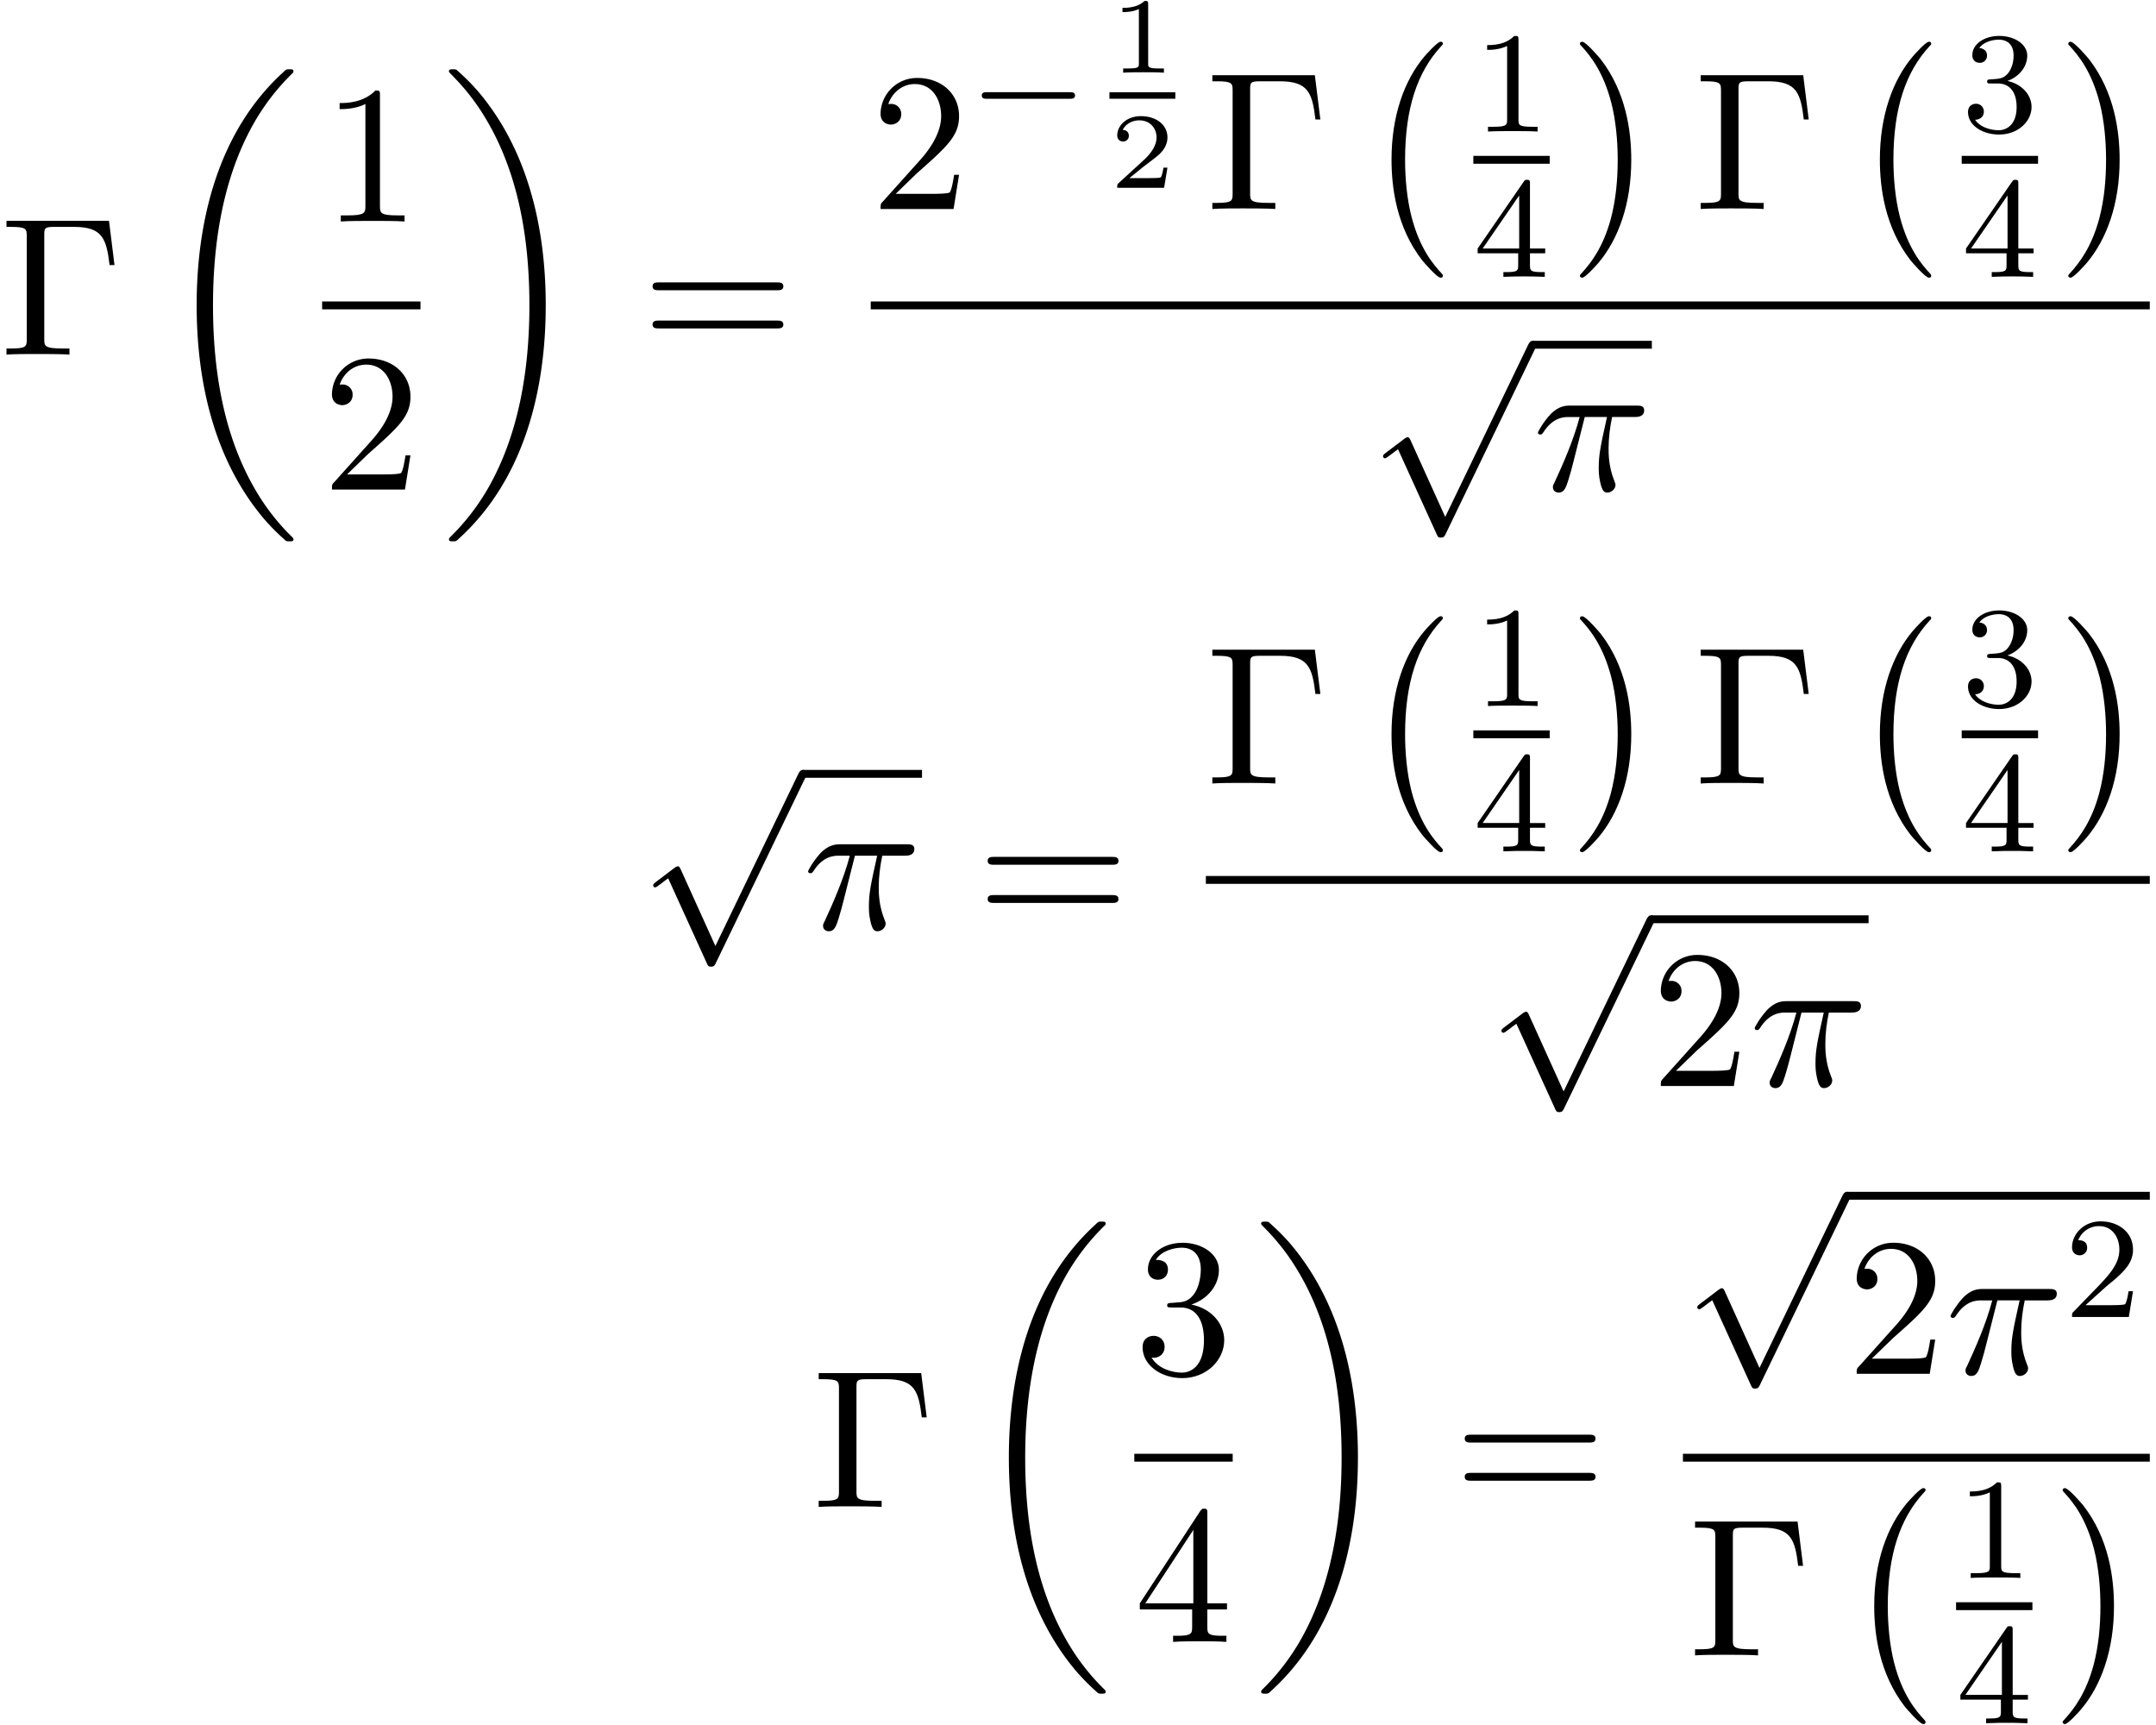 <svg xmlns="http://www.w3.org/2000/svg" xmlns:xlink="http://www.w3.org/1999/xlink" width="200" height="160" viewBox="1872.02 1483.039 119.552 95.641"><defs><path id="g3-25" d="M2.89-4.07h1.234c-.36 1.615-.459 2.085-.459 2.815 0 .164 0 .459.088.83.109.48.229.545.392.545.219 0 .448-.196.448-.415 0-.065 0-.087-.066-.24-.316-.785-.316-1.494-.316-1.8 0-.578.076-1.167.196-1.734h1.244c.142 0 .534 0 .534-.371 0-.262-.229-.262-.436-.262H2.095c-.24 0-.655 0-1.135.513-.382.425-.665.927-.665.982 0 .01 0 .109.13.109.088 0 .11-.044.175-.131.535-.84 1.167-.84 1.385-.84h.622C2.258-2.75 1.67-1.43 1.211-.436c-.087.163-.087.185-.087.261 0 .208.174.295.316.295.327 0 .415-.305.545-.71.153-.5.153-.523.295-1.068z"/><path id="g2-112" d="m4.244 9.327-1.92-4.243c-.077-.175-.131-.175-.164-.175-.01 0-.065 0-.185.087l-1.037.786c-.142.109-.142.142-.142.174 0 .055.033.12.11.12.065 0 .25-.152.37-.24.066-.054.23-.174.35-.261l2.149 4.723c.076.175.13.175.229.175.163 0 .196-.066.272-.218L9.23 0c.076-.153.076-.196.076-.218a.22.22 0 0 0-.218-.218c-.087 0-.163.054-.25.229z"/><path id="g0-0" d="M4.505 12.535c0-.044-.021-.066-.043-.099-.502-.534-1.244-1.418-1.702-3.196-.25-.993-.35-2.116-.35-3.13 0-2.87.688-4.877 1.997-6.295.098-.099.098-.12.098-.142 0-.11-.087-.11-.13-.11-.164 0-.753.655-.895.819-1.113 1.32-1.822 3.283-1.822 5.716 0 1.55.273 3.742 1.702 5.586.11.13.818.96 1.015.96.043 0 .13 0 .13-.11"/><path id="g0-1" d="M3.327 6.11c0-1.55-.272-3.743-1.702-5.586C1.516.393.807-.436.611-.436c-.055 0-.131.021-.131.109 0 .043.022.076.065.109.524.567 1.233 1.45 1.68 3.185.251.993.35 2.117.35 3.131 0 1.102-.099 2.215-.382 3.284-.415 1.527-1.058 2.4-1.615 3.01-.098.099-.098.12-.098.143 0 .087.076.109.13.109.165 0 .765-.666.895-.819 1.113-1.32 1.822-3.283 1.822-5.716"/><path id="g0-18" d="M7.636 25.625c0-.043-.021-.065-.043-.098a12.2 12.2 0 0 1-1.866-2.312c-1.756-2.815-2.552-6.36-2.552-10.56 0-2.935.392-6.72 2.192-9.971A12.5 12.5 0 0 1 7.604-.24c.032-.033.032-.055.032-.087 0-.11-.076-.11-.229-.11s-.174 0-.338.164c-3.654 3.328-4.8 8.324-4.8 12.917 0 4.287.982 8.607 3.753 11.869.218.25.633.698 1.08 1.09.13.132.153.132.305.132s.23 0 .23-.11"/><path id="g0-19" d="M5.75 12.655c0-4.288-.983-8.608-3.754-11.87a12 12 0 0 0-1.08-1.09C.786-.436.764-.436.611-.436c-.131 0-.23 0-.23.109 0 .043.044.087.066.109C.83.175 1.56.905 2.291 2.084c1.756 2.814 2.553 6.36 2.553 10.56 0 2.934-.393 6.72-2.193 9.97a12.5 12.5 0 0 1-2.226 2.913c-.021.033-.043.066-.043.098 0 .11.098.11.229.11.153 0 .174 0 .338-.164 3.655-3.327 4.8-8.324 4.8-12.916"/><path id="g6-0" d="M6.044-7.418H.36v.338h.262c.84 0 .862.12.862.513v5.716c0 .393-.022.513-.862.513H.36V0c.382-.033 1.233-.033 1.658-.033.447 0 1.44 0 1.833.033v-.338h-.36c-1.036 0-1.036-.142-1.036-.524v-5.782c0-.36.021-.436.534-.436h1.124c1.56 0 1.789.644 1.963 2.116h.273z"/><path id="g6-49" d="M3.207-6.982c0-.262 0-.283-.25-.283-.677.698-1.637.698-1.986.698v.338c.218 0 .862 0 1.429-.284v5.651c0 .393-.033.524-1.015.524h-.349V0c.382-.033 1.331-.033 1.768-.033s1.385 0 1.767.033v-.338h-.35c-.981 0-1.014-.12-1.014-.524z"/><path id="g6-50" d="m1.385-.84 1.157-1.124c1.702-1.505 2.356-2.094 2.356-3.185 0-1.244-.982-2.116-2.313-2.116a2.016 2.016 0 0 0-2.04 1.974c0 .611.546.611.579.611.185 0 .567-.13.567-.578a.55.55 0 0 0-.578-.567c-.088 0-.11 0-.142.01.25-.709.84-1.112 1.473-1.112.992 0 1.461.883 1.461 1.778 0 .873-.545 1.734-1.145 2.41L.665-.403c-.12.12-.12.142-.12.404h4.048l.305-1.898h-.273c-.054.327-.13.807-.24.97C4.31-.84 3.59-.84 3.35-.84z"/><path id="g6-51" d="M3.164-3.84c.894-.295 1.527-1.058 1.527-1.92 0-.895-.96-1.505-2.007-1.505-1.102 0-1.931.654-1.931 1.483 0 .36.24.567.556.567.338 0 .556-.24.556-.556 0-.545-.512-.545-.676-.545.338-.535 1.058-.677 1.451-.677.447 0 1.047.24 1.047 1.222 0 .131-.022.764-.305 1.244-.327.523-.698.556-.971.567-.087.01-.35.033-.426.033-.087.01-.163.022-.163.13 0 .12.076.12.262.12h.48c.894 0 1.298.742 1.298 1.812 0 1.483-.753 1.8-1.233 1.8-.469 0-1.287-.186-1.669-.83.382.055.72-.185.72-.6 0-.392-.295-.61-.61-.61-.263 0-.612.152-.612.632C.458-.48 1.473.24 2.662.24c1.33 0 2.323-.993 2.323-2.105 0-.895-.687-1.746-1.821-1.975"/><path id="g6-52" d="M3.207-1.8v.95c0 .392-.022.512-.829.512H2.15V0c.447-.033 1.015-.033 1.473-.033s1.036 0 1.483.033v-.338h-.229c-.807 0-.829-.12-.829-.513V-1.8h1.091v-.338h-1.09v-4.964c0-.218 0-.283-.175-.283-.098 0-.131 0-.218.13L.305-2.138v.338zm.066-.338H.61l2.662-4.07z"/><path id="g6-61" d="M7.495-3.567c.163 0 .37 0 .37-.218s-.207-.219-.36-.219H.971c-.153 0-.36 0-.36.219s.207.218.37.218zm.01 2.116c.153 0 .36 0 .36-.218s-.207-.218-.37-.218H.982c-.164 0-.371 0-.371.218s.207.218.36.218z"/><path id="g1-0" d="M5.571-1.81c.128 0 .303 0 .303-.183s-.175-.183-.303-.183H1.004c-.127 0-.303 0-.303.183s.176.184.303.184z"/><path id="g4-49" d="M2.146-3.796c0-.18-.024-.18-.203-.18-.395.383-1.005.383-1.22.383v.234c.156 0 .55 0 .909-.168v3.019c0 .197 0 .275-.616.275H.76V0c.329-.024.795-.024 1.13-.024s.8 0 1.13.024v-.233h-.257c-.616 0-.616-.078-.616-.275z"/><path id="g4-50" d="M3.216-1.118h-.221c-.012.084-.072.478-.162.544-.041.036-.526.036-.61.036H1.107l.765-.622c.203-.161.735-.544.92-.723.18-.18.425-.484.425-.909 0-.747-.676-1.183-1.477-1.183-.77 0-1.309.508-1.309 1.07 0 .305.257.34.323.34.15 0 .323-.107.323-.322 0-.132-.078-.323-.34-.323.137-.305.501-.532.914-.532.627 0 .962.466.962.95 0 .425-.28.861-.7 1.244L.497-.251C.436-.191.43-.185.43 0h2.6z"/><path id="g5-49" d="M2.503-5.077c0-.215-.016-.223-.232-.223-.326.319-.749.51-1.506.51v.263c.215 0 .646 0 1.108-.215v4.088c0 .295-.024.391-.781.391H.813V0c.327-.024 1.012-.024 1.37-.024s1.053 0 1.38.024v-.263h-.28c-.756 0-.78-.096-.78-.39z"/><path id="g5-50" d="M2.248-1.626c.127-.12.462-.382.59-.494.494-.454.964-.893.964-1.618 0-.948-.797-1.562-1.794-1.562-.956 0-1.586.725-1.586 1.434 0 .391.311.447.423.447a.41.41 0 0 0 .414-.423c0-.414-.398-.414-.494-.414a1.23 1.23 0 0 1 1.156-.781c.741 0 1.124.63 1.124 1.299 0 .829-.582 1.435-1.523 2.399L.518-.303C.422-.215.422-.199.422 0h3.149l.23-1.427h-.246c-.024.16-.088.558-.184.71-.047.063-.653.063-.78.063H1.17z"/><path id="g5-51" d="M2.016-2.662c.63 0 1.029.462 1.029 1.3 0 .995-.566 1.29-.989 1.29-.438 0-1.036-.16-1.315-.582.287 0 .486-.183.486-.446a.423.423 0 0 0-.438-.438c-.215 0-.438.135-.438.454 0 .757.813 1.251 1.721 1.251 1.06 0 1.801-.733 1.801-1.53 0-.661-.526-1.267-1.339-1.442.63-.224 1.1-.766 1.1-1.403S2.917-5.3 2.088-5.3C1.235-5.3.59-4.838.59-4.232c0 .295.199.422.406.422a.39.39 0 0 0 .407-.406c0-.295-.255-.407-.43-.415.334-.438.948-.462 1.091-.462.207 0 .813.064.813.885 0 .558-.23.892-.343 1.02-.239.247-.422.263-.908.295-.152.008-.215.016-.215.12 0 .111.071.111.207.111z"/><path id="g5-52" d="M3.14-5.157c0-.16 0-.223-.167-.223-.104 0-.112.008-.191.12L.239-1.57v.263h2.248v.661c0 .295-.024.383-.638.383h-.183V0c.677-.024.693-.024 1.147-.024s.47 0 1.148.024v-.263h-.183c-.614 0-.638-.088-.638-.383v-.661h.845v-.263H3.14zm-.598.646v2.94H.518z"/></defs><g id="page1"><use xlink:href="#g6-0" x="1872.02" y="1502.699"/><use xlink:href="#g0-18" x="1880.656" y="1487.317"/><use xlink:href="#g6-49" x="1889.882" y="1495.319"/><path d="M1889.882 1499.754h5.455v.436h-5.455z"/><use xlink:href="#g6-50" x="1889.882" y="1510.182"/><use xlink:href="#g0-19" x="1896.532" y="1487.317"/><use xlink:href="#g6-61" x="1907.593" y="1502.699"/><use xlink:href="#g6-50" x="1920.303" y="1494.626"/><use xlink:href="#g1-0" x="1925.758" y="1490.326"/><use xlink:href="#g4-49" x="1933.54" y="1487.068"/><path d="M1933.54 1488.155h3.653v.359h-3.653z"/><use xlink:href="#g4-50" x="1933.54" y="1493.452"/><use xlink:href="#g6-0" x="1938.886" y="1494.626"/><use xlink:href="#g0-0" x="1947.523" y="1485.79"/><use xlink:href="#g5-49" x="1953.718" y="1490.331"/><path d="M1953.718 1491.681h4.234v.436h-4.234z"/><use xlink:href="#g5-52" x="1953.718" y="1498.388"/><use xlink:href="#g0-1" x="1959.148" y="1485.79"/><use xlink:href="#g6-0" x="1965.966" y="1494.626"/><use xlink:href="#g0-0" x="1974.602" y="1485.79"/><use xlink:href="#g5-51" x="1980.798" y="1490.331"/><path d="M1980.798 1491.681h4.234v.436h-4.234z"/><use xlink:href="#g5-52" x="1980.798" y="1498.388"/><use xlink:href="#g0-1" x="1986.228" y="1485.79"/><path d="M1920.303 1499.754h70.924v.436h-70.924z"/><use xlink:href="#g2-112" x="1947.915" y="1502.372"/><path d="M1957.006 1501.935h6.61v.436h-6.61z"/><use xlink:href="#g3-25" x="1957.006" y="1510.229"/><use xlink:href="#g2-112" x="1907.445" y="1526.162"/><path d="M1916.536 1525.726h6.61v.436h-6.61z"/><use xlink:href="#g3-25" x="1916.536" y="1534.552"/><use xlink:href="#g6-61" x="1926.176" y="1534.552"/><use xlink:href="#g6-0" x="1938.886" y="1526.479"/><use xlink:href="#g0-0" x="1947.523" y="1517.643"/><use xlink:href="#g5-49" x="1953.718" y="1522.184"/><path d="M1953.718 1523.534h4.234v.436h-4.234z"/><use xlink:href="#g5-52" x="1953.718" y="1530.241"/><use xlink:href="#g0-1" x="1959.148" y="1517.643"/><use xlink:href="#g6-0" x="1965.966" y="1526.479"/><use xlink:href="#g0-0" x="1974.602" y="1517.643"/><use xlink:href="#g5-51" x="1980.798" y="1522.184"/><path d="M1980.798 1523.534h4.234v.436h-4.234z"/><use xlink:href="#g5-52" x="1980.798" y="1530.241"/><use xlink:href="#g0-1" x="1986.228" y="1517.643"/><path d="M1938.886 1531.607h52.341v.436h-52.341z"/><use xlink:href="#g2-112" x="1954.479" y="1534.225"/><path d="M1963.57 1533.789h12.064v.436h-12.064z"/><use xlink:href="#g6-50" x="1963.57" y="1543.249"/><use xlink:href="#g3-25" x="1969.025" y="1543.249"/><use xlink:href="#g6-0" x="1917.057" y="1566.588"/><use xlink:href="#g0-18" x="1925.693" y="1551.207"/><use xlink:href="#g6-51" x="1934.919" y="1559.208"/><path d="M1934.919 1563.643h5.455v.436h-5.455z"/><use xlink:href="#g6-52" x="1934.919" y="1574.072"/><use xlink:href="#g0-19" x="1941.569" y="1551.207"/><use xlink:href="#g6-61" x="1952.629" y="1566.588"/><use xlink:href="#g2-112" x="1965.34" y="1549.555"/><path d="M1974.431 1549.119h16.797v.436h-16.797z"/><use xlink:href="#g6-50" x="1974.431" y="1559.208"/><use xlink:href="#g3-25" x="1979.886" y="1559.208"/><use xlink:href="#g5-50" x="1986.495" y="1556.057"/><path d="M1965.34 1563.643h25.888v.436h-25.888z"/><use xlink:href="#g6-0" x="1965.653" y="1574.82"/><use xlink:href="#g0-0" x="1974.289" y="1565.984"/><use xlink:href="#g5-49" x="1980.485" y="1570.525"/><path d="M1980.485 1571.875h4.234v.436h-4.234z"/><use xlink:href="#g5-52" x="1980.485" y="1578.582"/><use xlink:href="#g0-1" x="1985.915" y="1565.984"/></g><script type="text/ecmascript">if(window.parent.postMessage)window.parent.postMessage(&quot;56.49411|150|120|&quot;+window.location,&quot;*&quot;);</script></svg>